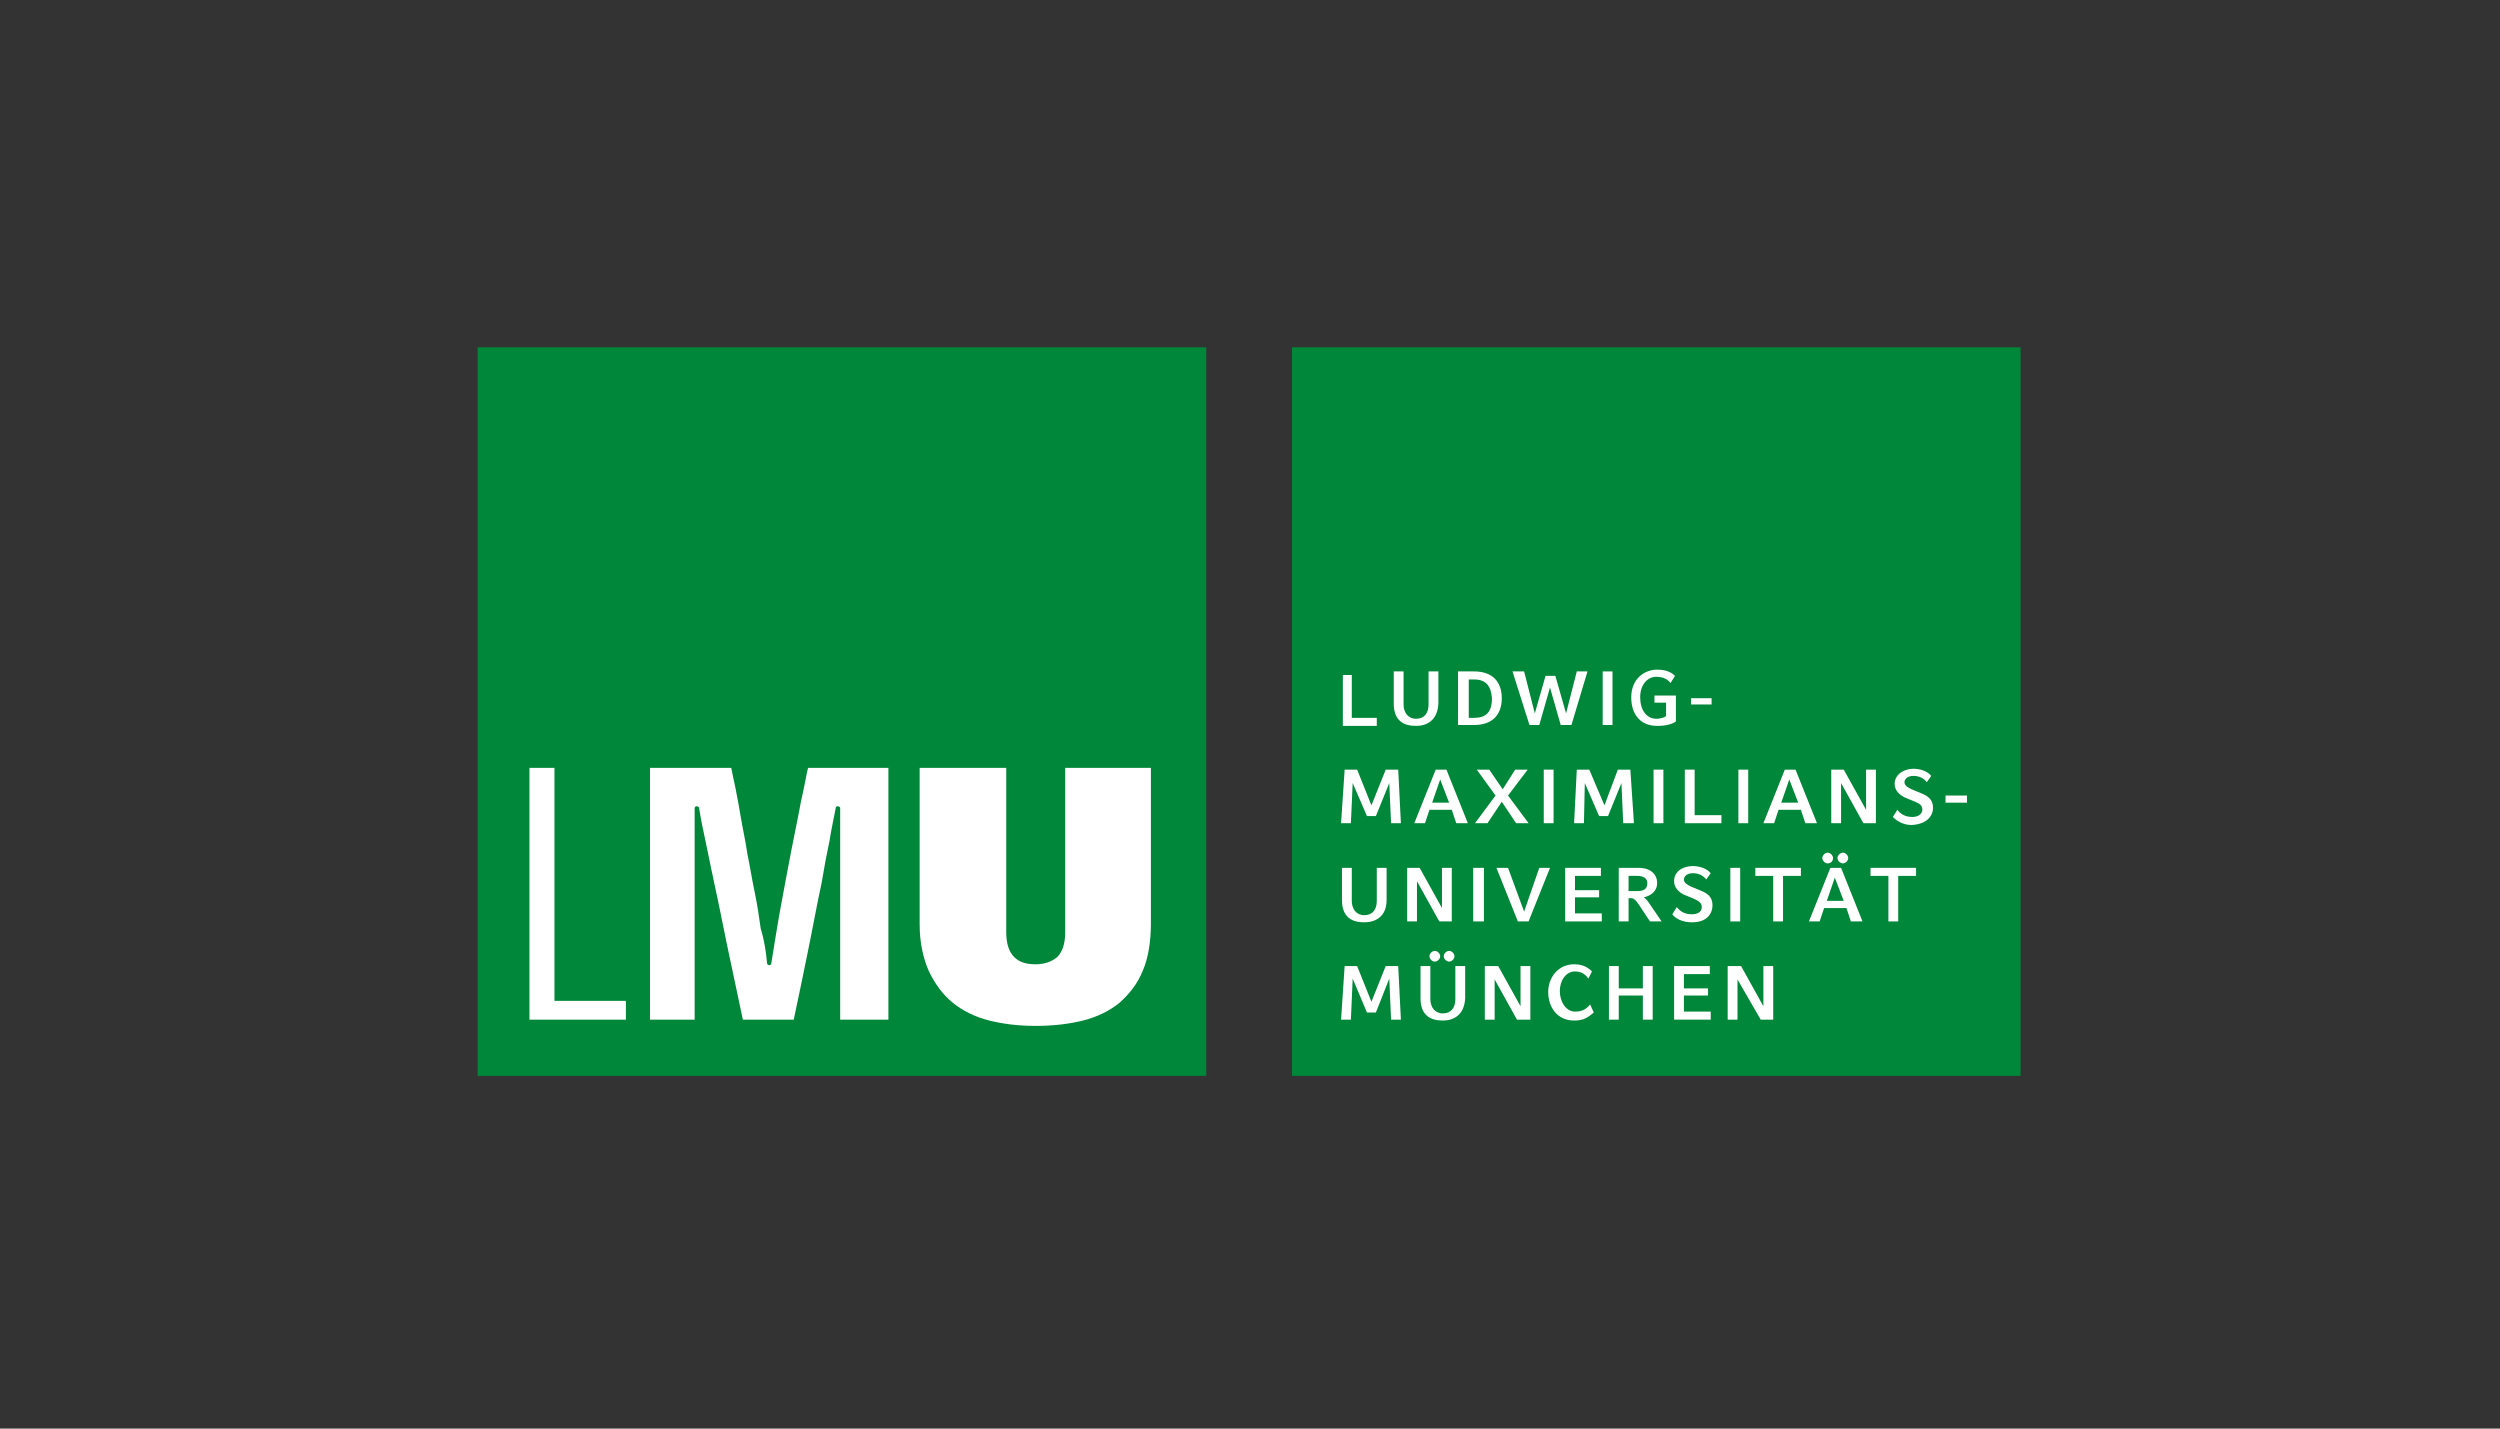 <?xml version="1.0" encoding="UTF-8"?> <svg xmlns="http://www.w3.org/2000/svg" xmlns:xlink="http://www.w3.org/1999/xlink" version="1.1" id="Ebene_1" x="0px" y="0px" viewBox="0 0 280 160" style="enable-background:new 0 0 280 160;" xml:space="preserve"><rect x="0" y="0" width="280" height="160" fill="#333333" stroke="none"/> <style type="text/css"> .st0{fill-rule:evenodd;clip-rule:evenodd;fill:#01873A;} .st1{fill-rule:evenodd;clip-rule:evenodd;fill:#FFFFFF;} </style> <g id="Startseite_00000022519903470854872640000007660407480051544505_"> <g id="lmu_01_start_1440_00000150814378666346584560000003109639731007375291_" transform="translate(-103, -10)"> <g id="header_1440_00000142138469671002882490000006719632465755277468_"> <g id="Logo_00000050632465208847689170000007090055408000810632_" transform="translate(103, 10)"> <g> <g id="Group-2_00000057118929116623597490000001608733210047744906_"> <rect id="Rectangle-Copy_00000023267282610545704050000009858537311838217609_" x="53.5" y="38.9" class="st0" width="81.6" height="81.6"></rect> <path id="Fill-44_00000121269896667348275710000004034992334814309558_" class="st1" d="M103,103.5V86h9.7v18.4 c0,1.3,0.3,2.2,0.9,2.8c0.6,0.6,1.4,0.8,2.4,0.8c1,0,1.8-0.3,2.4-0.8c0.6-0.6,0.9-1.5,0.9-2.8V86h9.6v17.4 c0,2.1-0.3,3.9-0.9,5.3c-0.6,1.5-1.5,2.6-2.6,3.6c-1.1,0.9-2.5,1.6-4.1,2c-1.6,0.4-3.4,0.6-5.3,0.6c-1.9,0-3.6-0.2-5.2-0.6 c-1.6-0.4-3-1.1-4.1-2c-1.1-0.9-2-2.1-2.7-3.6C103.4,107.3,103,105.6,103,103.5z M85.9,107.8c0,0.2,0.1,0.3,0.3,0.3 c0.1,0,0.2-0.1,0.2-0.3c0.3-1.8,0.6-3.8,1-6c0.4-2.2,0.8-4.3,1.2-6.4c0.4-2.1,0.8-3.9,1.1-5.6c0.4-1.7,0.6-3,0.8-3.8h9v28.2 h-5.4V90.5c0-0.1-0.1-0.2-0.3-0.2c-0.1,0-0.2,0.1-0.2,0.2c-0.2,1.1-0.5,2.4-0.7,3.7c-0.3,1.4-0.6,3-0.9,4.8 c-0.4,1.8-0.8,4-1.3,6.5c-0.5,2.5-1.1,5.4-1.8,8.7h-5.7c-0.7-3.3-1.3-6.1-1.8-8.5c-0.5-2.4-0.9-4.5-1.3-6.3 c-0.4-1.8-0.7-3.4-1-4.8c-0.3-1.4-0.6-2.8-0.8-4.1c0-0.1-0.1-0.2-0.3-0.2c-0.1,0-0.2,0.1-0.2,0.2v23.7h-5V86h9.1 c0.1,0.6,0.3,1.4,0.5,2.4c0.2,1,0.4,2.1,0.6,3.3c0.2,1.2,0.5,2.5,0.7,3.9c0.3,1.4,0.5,2.8,0.8,4.2c0.3,1.4,0.5,2.8,0.7,4.2 C85.6,105.3,85.8,106.6,85.9,107.8z M59.3,86h2.8v26.1h8v2.1H59.3V86z"></path> </g> <g id="Group_00000088812827960554051730000014465327963879019657_" transform="translate(191, 0)"> <rect id="Rectangle_00000116937510874449361100000012432649125656770205_" x="-46.3" y="38.9" class="st0" width="81.6" height="81.6"></rect> <polygon id="Fill-2_00000133490293994882437810000001762989361225780894_" class="st1" points="-40.6,81.3 -40.6,75.6 -39.6,75.6 -39.6,80.4 -36.8,80.4 -36.8,81.3 "></polygon> <path id="Fill-3_00000057846228136478898680000015075182343637800120_" class="st1" d="M-32.4,81.3c-1.3,0-2.5-0.5-2.5-2.5 v-3.6h1.1v3.7c0,0.9,0.5,1.6,1.4,1.6c0.9,0,1.4-0.6,1.4-1.6v-3.7h1.1v3.6C-30,80.7-31.2,81.3-32.4,81.3"></path> <path id="Fill-5_00000072971865295632766990000009857908725973647520_" class="st1" d="M-25.9,76.1h-0.6v4.3h0.6 c1.3,0,2-0.6,2-2.2C-24,76.8-24.6,76.1-25.9,76.1 M-25.9,81.2h-1.8v-6h1.8c2.1,0,3.1,1.2,3.1,3 C-22.8,80.1-23.9,81.2-25.9,81.2"></path> <polygon id="Fill-7_00000036238961359817174180000000427834460756340615_" class="st1" points="-15,81.2 -16.2,81.2 -17.4,77 -18.6,81.2 -19.7,81.2 -21.6,75.2 -20.3,75.2 -19.1,79.9 -17.9,75.7 -16.8,75.7 -15.6,79.9 -14.4,75.2 -13.2,75.2 "></polygon> <polygon id="Fill-9_00000096746157786104673770000008814363402712889023_" class="st1" points="-11.5,81.2 -10.4,81.2 -10.4,75.2 -11.5,75.2 "></polygon> <path id="Fill-11_00000021831397985191570150000007545473639664903301_" class="st1" d="M-5.4,81.3c-1.8,0-2.9-1.2-2.9-3.2 c0-2.1,1.5-3.1,2.9-3.1c1,0,1.6,0.3,2,0.7l-0.5,0.8c-0.3-0.4-0.8-0.7-1.6-0.7c-1,0-1.8,0.9-1.8,2.3c0,1.4,0.7,2.4,1.8,2.4 c0.6,0,1-0.2,1.1-0.3v-1.5h-1.3v-0.8h2.4v2.9C-3.7,81.1-4.4,81.3-5.4,81.3"></path> <polygon id="Fill-12_00000097501736162478120560000009867168119296656571_" class="st1" points="-1.6,78.9 0.7,78.9 0.7,78.2 -1.6,78.2 "></polygon> <polygon id="Fill-13_00000072977598777570564950000012216302047491712162_" class="st1" points="-35.2,92.2 -35.4,87.7 -36.9,91.4 -37.9,91.4 -39.5,87.7 -39.7,92.2 -40.8,92.2 -40.4,86.2 -39,86.2 -37.4,90.2 -35.8,86.2 -34.4,86.2 -34.1,92.2 "></polygon> <path id="Fill-14_00000107587607608051531810000014620354040593037497_" class="st1" d="M-29.7,87.3l-0.9,2.6h1.9L-29.7,87.3z M-27.9,92.2l-0.5-1.5h-2.5l-0.5,1.5h-1.2l2.4-6h1.2l2.4,6H-27.9z"></path> <polygon id="Fill-15_00000047031078174997945390000018208867519921795219_" class="st1" points="-21.2,92.2 -22.8,89.8 -24.4,92.2 -25.8,92.2 -23.5,89.1 -25.6,86.2 -24.2,86.2 -22.7,88.4 -21.3,86.2 -19.9,86.2 -22.1,89.1 -19.8,92.2 "></polygon> <polygon id="Fill-16_00000163786219182555881190000011361872997836815495_" class="st1" points="-18.1,92.2 -17,92.2 -17,86.2 -18.1,86.2 "></polygon> <polygon id="Fill-17_00000103245878753769765720000002381816756603010231_" class="st1" points="-9.2,92.2 -9.4,87.7 -10.9,91.4 -11.9,91.4 -13.5,87.7 -13.6,92.2 -14.7,92.2 -14.4,86.2 -13,86.2 -11.3,90.2 -9.8,86.2 -8.4,86.2 -8,92.2 "></polygon> <polygon id="Fill-18_00000139266148169074695330000018161668210355538054_" class="st1" points="-5.8,92.2 -4.7,92.2 -4.7,86.2 -5.8,86.2 "></polygon> <polygon id="Fill-19_00000128459473842809903520000003807289651076059539_" class="st1" points="1.8,92.2 1.8,91.3 -1.2,91.3 -1.2,86.2 -2.3,86.2 -2.3,92.2 "></polygon> <polygon id="Fill-20_00000183968319142112398600000011982397936099431856_" class="st1" points="3.7,92.2 4.8,92.2 4.8,86.2 3.7,86.2 "></polygon> <path id="Fill-21_00000167371911787787223240000006827925288793152148_" class="st1" d="M9.4,87.3l-0.9,2.6h1.9L9.4,87.3z M11.2,92.2l-0.5-1.5H8.2l-0.5,1.5H6.5l2.4-6h1.2l2.4,6H11.2z"></path> <polygon id="Fill-22_00000176041268263099020640000001380030337356242348_" class="st1" points="17.7,92.2 15.2,87.7 15.2,92.2 14.1,92.2 14.1,86.2 15.5,86.2 18,90.7 18,86.2 19.1,86.2 19.1,92.2 "></polygon> <path id="Fill-23_00000106127545586936960830000006899868401328635810_" class="st1" d="M25.5,90.5c0-0.9-0.5-1.3-1.2-1.6 l-1.2-0.5c-0.4-0.2-0.8-0.4-0.8-0.8c0-0.3,0.3-0.7,1-0.7c0.7,0,1.2,0.3,1.5,0.7l0.5-0.7c-0.4-0.5-1.2-0.8-2-0.8 c-1,0-2.1,0.6-2.1,1.7c0,0.7,0.5,1.2,1.1,1.5l1.2,0.5c0.5,0.2,0.8,0.4,0.8,0.9c0,0.4-0.4,0.8-1.1,0.8c-0.8,0-1.3-0.3-1.7-0.8 l-0.5,0.8c0.3,0.3,1,0.9,2.1,0.9C25,92.3,25.5,91.2,25.5,90.5"></path> <polygon id="Fill-24_00000014621762716122978060000007305144202497377447_" class="st1" points="26.9,89.9 29.3,89.9 29.3,89.1 26.9,89.1 "></polygon> <path id="Fill-25_00000183237857748981400870000015133505683176464271_" class="st1" d="M-38.2,103.3c-1.3,0-2.5-0.5-2.5-2.5 v-3.6h1.1v3.7c0,0.9,0.5,1.6,1.4,1.6c0.9,0,1.4-0.6,1.4-1.6v-3.7h1.1v3.6C-35.7,102.7-37,103.3-38.2,103.3"></path> <polygon id="Fill-26_00000026125908103889012300000015875352025607714229_" class="st1" points="-29.8,103.2 -32.3,98.7 -32.3,103.2 -33.4,103.2 -33.4,97.2 -32,97.2 -29.5,101.7 -29.5,97.2 -28.4,97.2 -28.4,103.2 "></polygon> <polygon id="Fill-27_00000131334350376234854360000014032036383211875251_" class="st1" points="-26,103.2 -24.8,103.2 -24.8,97.2 -26,97.2 "></polygon> <polygon id="Fill-28_00000146480954170389710150000005396689551194538902_" class="st1" points="-19.8,103.2 -21,103.2 -23.4,97.2 -22.1,97.2 -20.3,102.1 -18.6,97.2 -17.4,97.2 "></polygon> <polygon id="Fill-29_00000165218120294884453300000004373396840673124534_" class="st1" points="-15.7,103.2 -15.7,97.2 -11.7,97.2 -11.7,98.1 -14.6,98.1 -14.6,99.7 -11.9,99.7 -11.9,100.5 -14.6,100.5 -14.6,102.3 -11.6,102.3 -11.6,103.2 "></polygon> <path id="Fill-30_00000029751327543520523360000009768029035499390622_" class="st1" d="M-7.6,98.1h-1v1.7h1 c0.9,0,1.1-0.4,1.1-0.9C-6.5,98.4-6.9,98.1-7.6,98.1z M-6.2,103.2l-1.2-1.8c-0.3-0.5-0.6-0.8-0.9-0.8h-0.3v2.6h-1.1v-6h2.3 c1.1,0,2,0.6,2,1.7c0,1.1-1,1.5-1.5,1.6c0.2,0.1,0.4,0.4,0.5,0.5l1.5,2.2H-6.2z"></path> <path id="Fill-31_00000003105349186884915300000009152381543939400618_" class="st1" d="M-1.5,103.3c-1.2,0-1.9-0.5-2.2-0.9 l0.5-0.8c0.4,0.5,0.9,0.8,1.7,0.8c0.8,0,1.1-0.4,1.1-0.8c0-0.5-0.4-0.7-0.8-0.9l-1.2-0.5c-0.6-0.3-1.1-0.8-1.1-1.5 c0-1.2,1.1-1.7,2.1-1.7c0.8,0,1.6,0.3,2,0.8l-0.5,0.7c-0.3-0.4-0.8-0.7-1.5-0.7c-0.7,0-1,0.4-1,0.7c0,0.4,0.4,0.6,0.8,0.8 l1.2,0.5c0.7,0.3,1.2,0.7,1.2,1.6C0.8,102.2,0.3,103.3-1.5,103.3"></path> <polygon id="Fill-32_00000142887746016272147030000008579865412292204698_" class="st1" points="2.8,103.2 3.9,103.2 3.9,97.2 2.8,97.2 "></polygon> <polygon id="Fill-33_00000054239374616017981680000000250234434418291865_" class="st1" points="8.7,98.1 8.7,103.2 7.6,103.2 7.6,98.1 5.6,98.1 5.6,97.2 10.7,97.2 10.7,98.1 "></polygon> <path id="Fill-34_00000106129584298798948700000012503128866387886980_" class="st1" d="M15.4,96.7c-0.3,0-0.6-0.3-0.6-0.6 c0-0.3,0.3-0.6,0.6-0.6c0.3,0,0.6,0.3,0.6,0.6C16,96.4,15.7,96.7,15.4,96.7z M14.5,98.3l-0.9,2.6h1.9L14.5,98.3z M13.7,96.7 c-0.3,0-0.6-0.3-0.6-0.6c0-0.3,0.3-0.6,0.6-0.6c0.3,0,0.6,0.3,0.6,0.6C14.3,96.4,14.1,96.7,13.7,96.7z M16.3,103.2l-0.5-1.5 h-2.5l-0.5,1.5h-1.2l2.4-6h1.2l2.4,6H16.3z"></path> <polygon id="Fill-35_00000097496642908145900260000009155388640514090119_" class="st1" points="21.6,98.1 21.6,103.2 20.5,103.2 20.5,98.1 18.5,98.1 18.5,97.2 23.6,97.2 23.6,98.1 "></polygon> <polygon id="Fill-36_00000165918631743552677140000014341121991269730477_" class="st1" points="-35.2,114.2 -35.4,109.6 -36.9,113.4 -37.9,113.4 -39.5,109.6 -39.7,114.2 -40.8,114.2 -40.4,108.2 -39,108.2 -37.4,112.2 -35.8,108.2 -34.4,108.2 -34.1,114.2 "></polygon> <path id="Fill-37_00000011009923045460323780000006785676142892098714_" class="st1" d="M-28.7,107.7c-0.3,0-0.6-0.3-0.6-0.6 s0.3-0.6,0.6-0.6c0.3,0,0.6,0.3,0.6,0.6S-28.4,107.7-28.7,107.7 M-30.3,107.7c-0.3,0-0.6-0.3-0.6-0.6s0.3-0.6,0.6-0.6 c0.3,0,0.6,0.3,0.6,0.6S-30,107.7-30.3,107.7 M-29.4,114.3c-1.3,0-2.5-0.5-2.5-2.5v-3.6h1.1v3.7c0,0.9,0.5,1.6,1.4,1.6 c0.9,0,1.4-0.6,1.4-1.6v-3.7h1.1v3.6C-27,113.7-28.2,114.3-29.4,114.3"></path> <polygon id="Fill-38_00000113329392243126549790000002845989551485117115_" class="st1" points="-21.1,114.2 -23.6,109.7 -23.6,114.2 -24.7,114.2 -24.7,108.2 -23.2,108.2 -20.7,112.7 -20.7,108.2 -19.6,108.2 -19.6,114.2 "></polygon> <path id="Fill-39_00000156589846777609446220000000637258186525233568_" class="st1" d="M-14.7,114.3c-1.9,0-2.9-1.5-2.9-3.2 c0-1.6,1.1-3.1,2.9-3.1c0.9,0,1.5,0.3,2,0.8l-0.4,0.8c-0.3-0.4-0.7-0.8-1.5-0.8c-1,0-1.7,1-1.7,2.2c0,1.2,0.7,2.3,1.7,2.3 c0.7,0,1.2-0.2,1.7-0.8l0.4,0.9C-13.3,114.1-13.8,114.3-14.7,114.3"></path> <polygon id="Fill-40_00000060718954641017316710000006444762877627008950_" class="st1" points="-7,114.2 -7,111.5 -9.7,111.5 -9.7,114.2 -10.8,114.2 -10.8,108.2 -9.7,108.2 -9.7,110.7 -7,110.7 -7,108.2 -5.9,108.2 -5.9,114.2 "></polygon> <polygon id="Fill-41_00000030479150866428535810000010179338013516629169_" class="st1" points="-3.5,114.2 -3.5,108.2 0.5,108.2 0.5,109.1 -2.4,109.1 -2.4,110.7 0.3,110.7 0.3,111.5 -2.4,111.5 -2.4,113.3 0.6,113.3 0.6,114.2 "></polygon> <polygon id="Fill-42_00000134928692526611366820000017364280796017589894_" class="st1" points="6.2,114.2 3.6,109.7 3.6,114.2 2.5,114.2 2.5,108.2 4,108.2 6.5,112.7 6.5,108.2 7.6,108.2 7.6,114.2 "></polygon> </g> </g> </g> </g> </g> </g> </svg> 